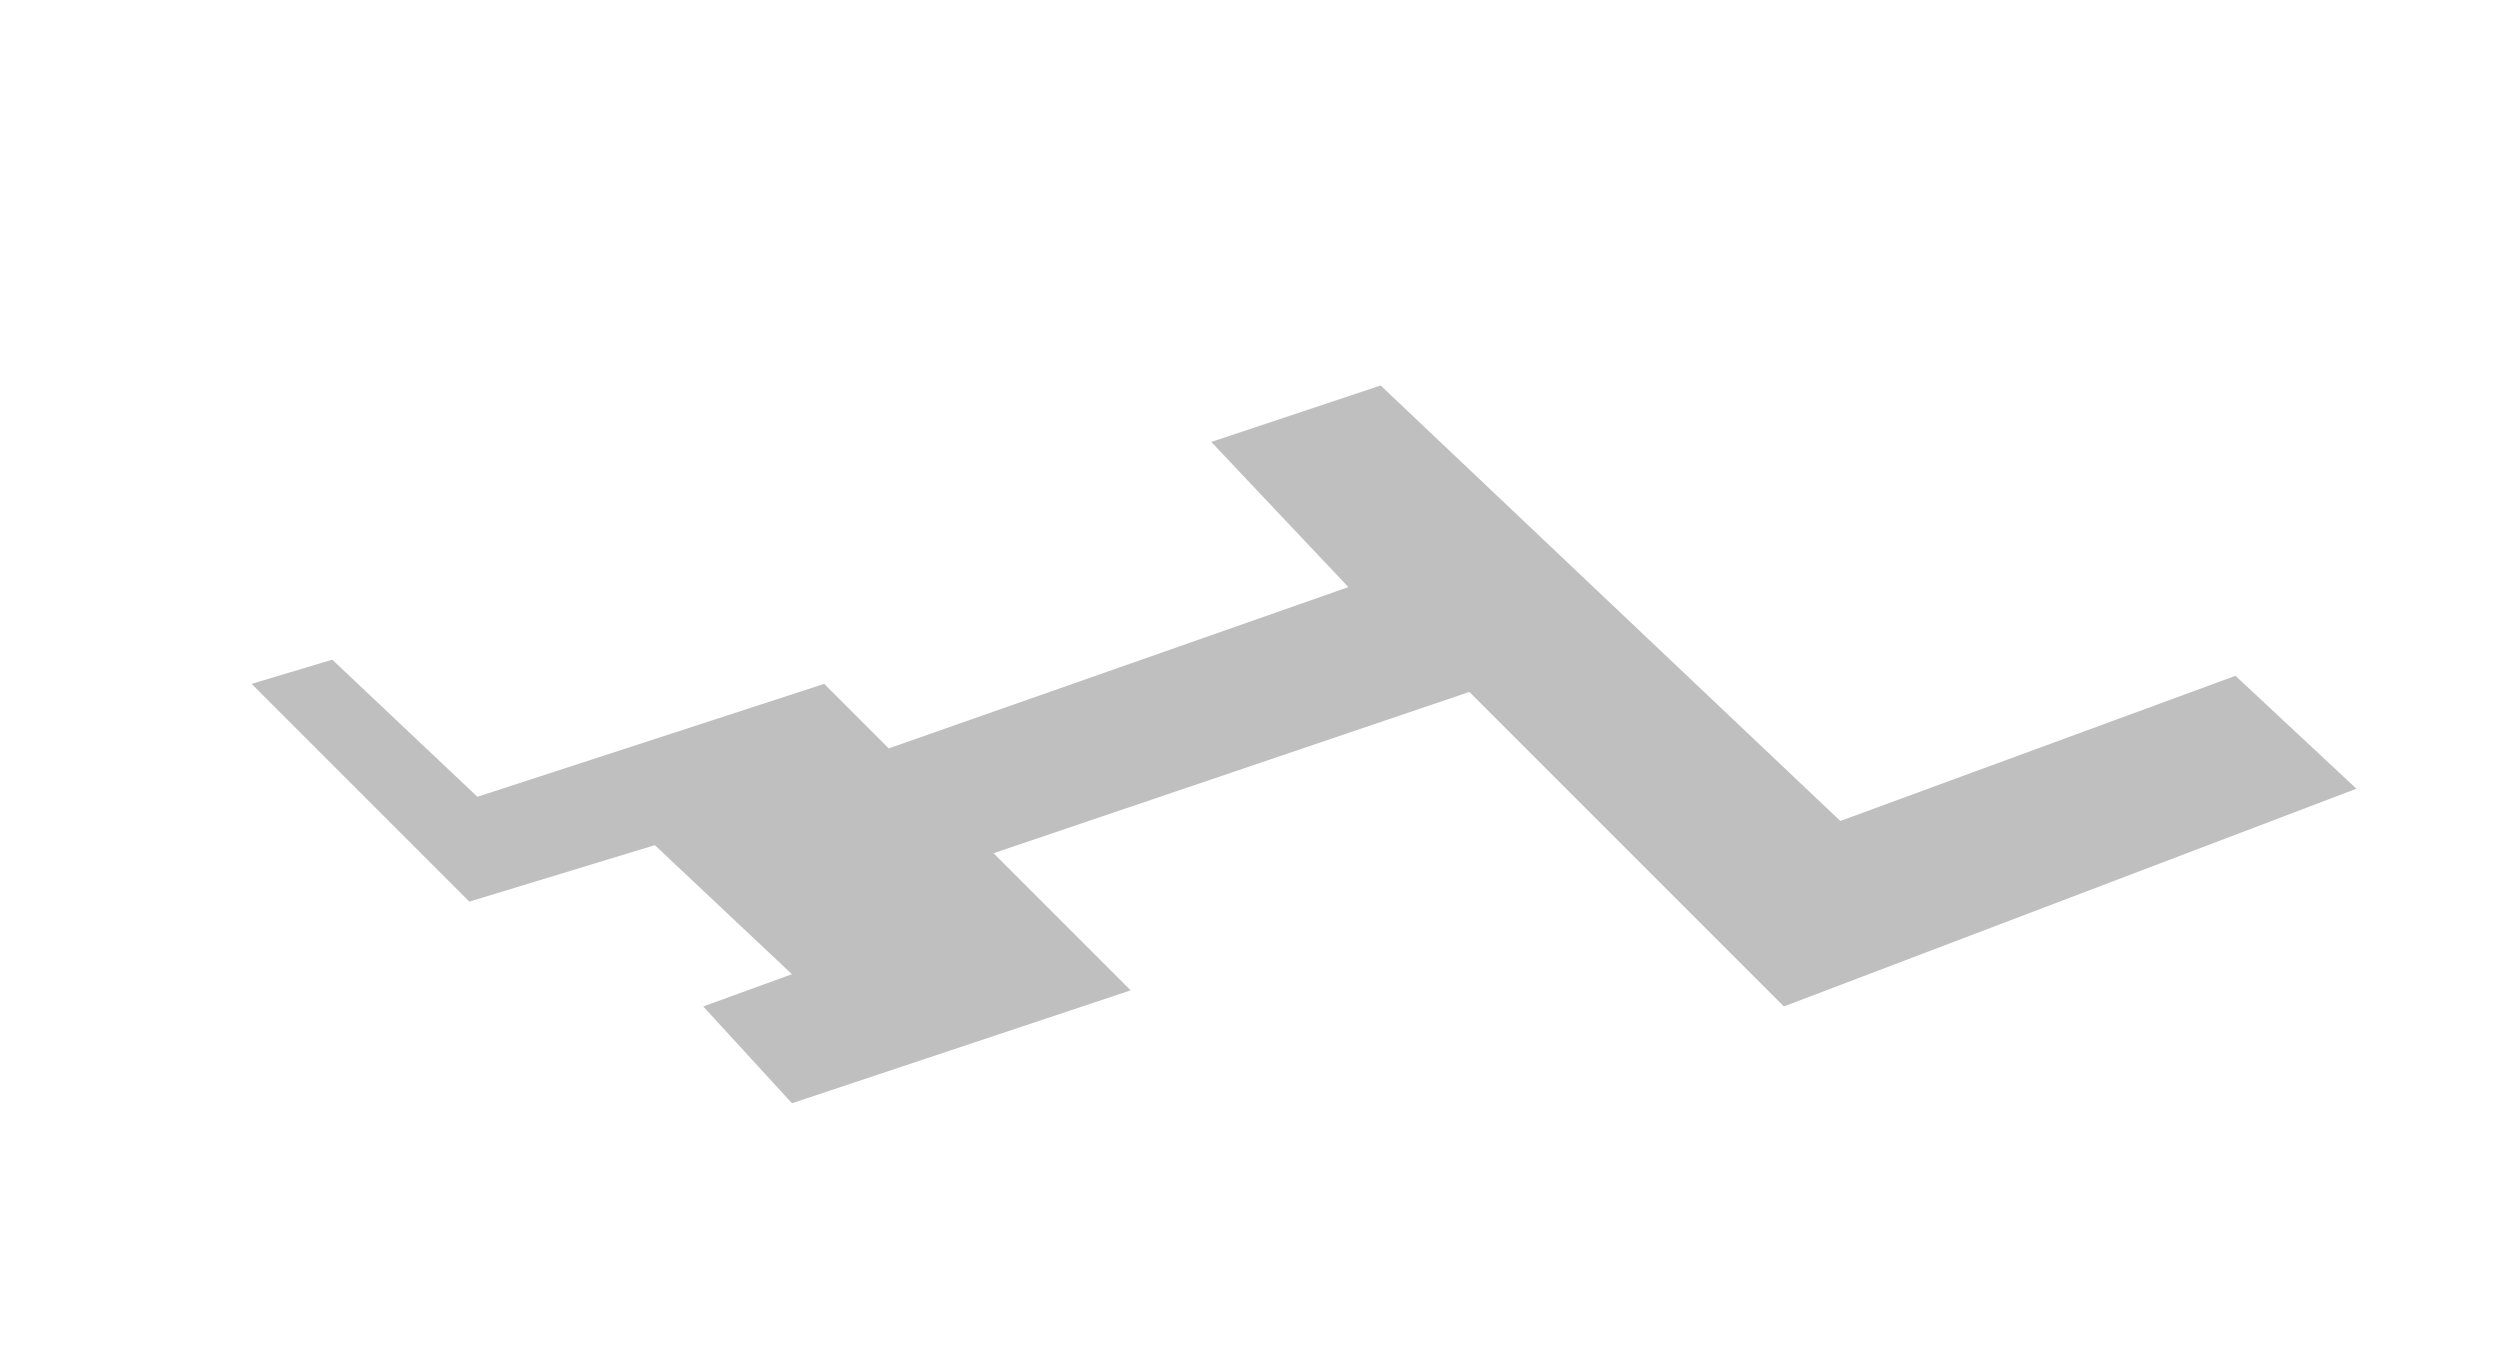 <?xml version="1.0" encoding="utf-8"?>
<!-- Generator: Adobe Illustrator 23.1.1, SVG Export Plug-In . SVG Version: 6.00 Build 0)  -->
<svg version="1.1" xmlns="http://www.w3.org/2000/svg" xmlns:xlink="http://www.w3.org/1999/xlink" x="0px" y="0px"
	 viewBox="0 0 310 168" style="enable-background:new 0 0 310 168;" xml:space="preserve">
<style type="text/css">
	.st0{display:none;}
	.st1{display:inline;}
	.st2{fill:#FFFFFF;stroke:#000000;stroke-width:0.5;stroke-miterlimit:10;}
	.st3{fill:#BFBFBF;}
	.st4{display:inline;fill:#FFFFFF;stroke:#000000;stroke-width:0.5;stroke-miterlimit:10;}
	.st5{display:inline;fill:#BFBFBF;}
</style>
<g id="Capa_1" class="st0">
	<g class="st1">
		<polygon class="st2" points="0.8,71.4 93.3,166.7 168.5,139.5 141,110.6 174.6,99.4 188.7,113.4 174.6,119.1 199.9,144.3 
			309.2,102.2 225.1,20.9 188.7,32.1 155,1.3 118.5,12.5 129.8,23.7 96.1,34.9 110.1,48.9 62.5,65.8 51.2,54.6 		"/>
		<polygon class="st3" points="20.3,77.6 62.3,121.6 92.3,111.6 114.3,131.6 99.3,136.6 111.3,148.6 148.3,136.6 111.3,100.6 
			160.3,83.6 168.3,91.6 206.3,78.6 170.3,42.6 121.3,57.6 136.3,72.6 52.3,101.6 26.3,75.6 		"/>
	</g>
</g>
<g id="Capa_2" class="st0">
	<polygon class="st4" points="295,88.4 224.9,21.1 188.4,32.3 154.8,1.4 118.3,12.7 129.5,23.9 95.9,35.1 109.9,49.1 62.2,65.9 
		51,54.7 0.5,71.5 93.1,166.9 168.8,138.8 	"/>
	<path class="st5" d="M259.1,64.3l-10-9c-3,1-57,22-57,22l-34-33l-102,36L43.6,67.8l-21.5,7.5l75,76l122-47l-18-17L259.1,64.3z
		 M112.1,111.3l-18-19l64-25l20,19L112.1,111.3z"/>
</g>
<g id="Capa_3">
	<polygon class="st3" points="277.2,83.8 292.2,97.8 221.2,124.8 182.2,85.8 123.2,105.8 140.2,122.8 98.2,136.8 87.2,124.8 
		98.2,120.8 81.2,104.8 58.2,111.8 31.2,84.8 41.2,81.8 59.2,98.8 102.2,84.8 110.2,92.8 167.2,72.8 150.2,54.8 171.2,47.8 
		228.2,101.8 	"/>
</g>
</svg>
